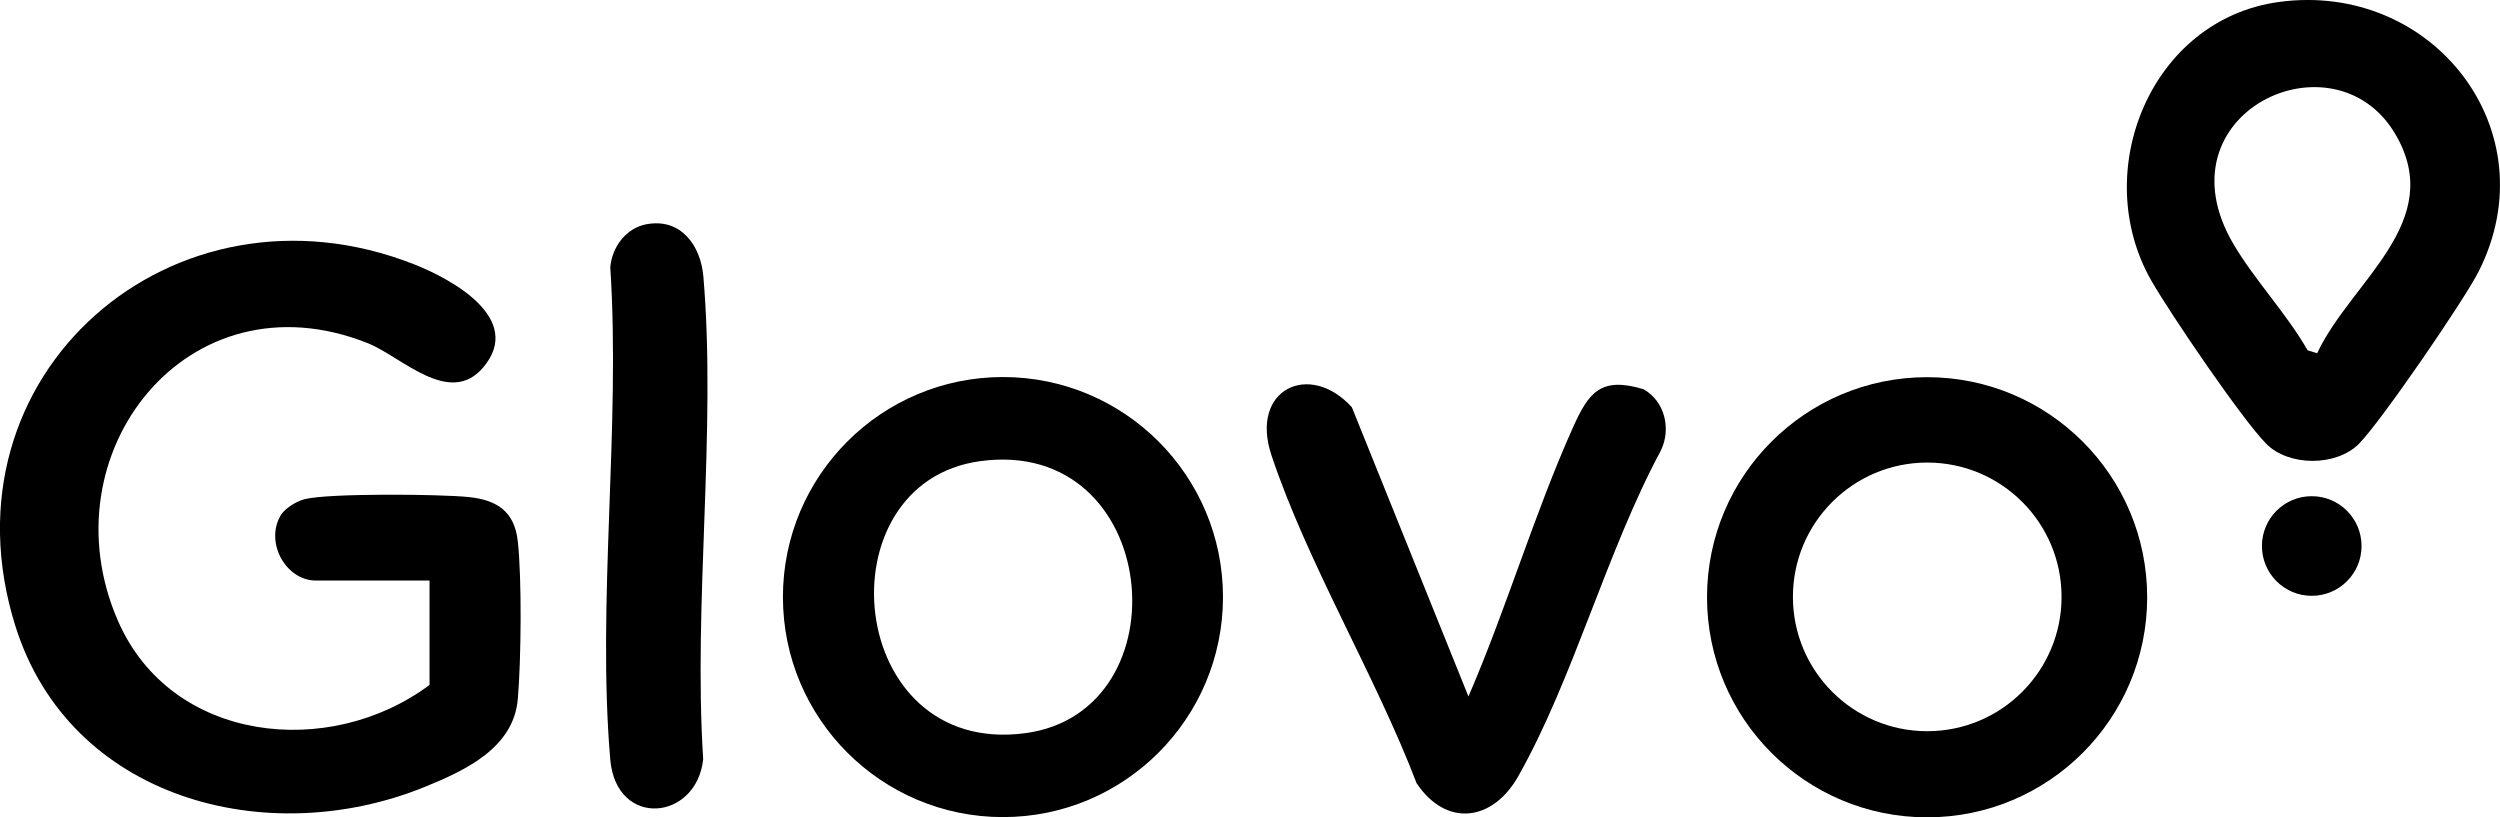 <?xml version="1.0" encoding="UTF-8"?>
<svg xmlns="http://www.w3.org/2000/svg" id="Layer_2" data-name="Layer 2" viewBox="0 0 539.01 176.21">
  <g id="Layer_1-2" data-name="Layer 1">
    <g id="UMWEMA">
      <g>
        <path d="M92.61,125.17h-24.5c-6.35,0-10.9-7.91-7.76-13.76.79-1.67,3.47-3.29,5.23-3.76,5.1-1.36,29.48-1.12,35.53-.48,6.06.64,9.8,3.1,10.52,9.48.91,8.09.73,25.79.01,34.07-.91,10.48-11.14,15.32-20.06,18.94-33.99,13.83-76.55,2.65-88.27-34.7C-13.67,80.76,37.45,36.57,89.29,56.99c8.1,3.19,23.8,11.73,14.88,22.24-7.29,8.59-17.64-2.36-24.88-5.24-38.8-15.47-69.58,23.81-53.86,59.86,11.51,26.4,45.66,29.9,67.18,13.82v-22.5Z"></path>
        <path d="M462.94,128.77c0,26.2-21.24,47.45-47.45,47.45s-47.45-21.24-47.45-47.45,21.24-47.45,47.45-47.45,47.45,21.24,47.45,47.45ZM444.48,128.69c0-16-12.97-28.96-28.96-28.96s-28.96,12.97-28.96,28.96,12.97,28.96,28.96,28.96,28.96-12.97,28.96-28.96Z"></path>
        <path d="M263.68,128.73c0,26.2-21.24,47.44-47.44,47.44s-47.44-21.24-47.44-47.44,21.24-47.44,47.44-47.44,47.44,21.24,47.44,47.44ZM211.36,99.42c-34.44,4.67-29.13,63.81,9.66,58.66,34.7-4.6,29.35-63.95-9.66-58.66Z"></path>
        <path d="M491.36.42c33.17-4.5,58.35,27.75,43.07,58.07-3.18,6.3-21.11,32.42-25.82,37.18-4.89,4.94-15.16,4.92-20.01,0-5.23-5.3-20.77-28.15-24.79-35.21-13.39-23.5-.09-56.29,27.56-60.04ZM499.59,76.16c7.27-15.55,28.05-28.32,16.82-47.3-13.23-22.36-51.52-4.44-34.83,23.83,4.56,7.72,11.45,14.96,15.95,22.84l2.06.63Z"></path>
        <path d="M316.6,150.16c8.14-18.78,14.19-39.39,22.53-57.98,3.4-7.58,5.99-11.05,15.23-8.26,4.62,2.63,5.98,8.58,3.73,13.22-11.68,21.67-18.83,49.14-30.76,70.24-5.5,9.72-15.49,11.07-21.91,1.48-8.86-23.19-23.54-47.44-31.29-70.71-4.76-14.29,8.28-20.37,17.34-10.34l25.13,62.35Z"></path>
        <path d="M139.36,48.35c7.42-1.4,11.72,4.56,12.29,11.28,2.83,33.22-2.2,70.4-.04,104.04-1.4,13.32-18.77,15.02-20.04.04-2.88-33.87,2.26-71.76.01-106.07.37-4.36,3.37-8.46,7.78-9.29Z"></path>
        <circle cx="498.42" cy="117.72" r="10.74"></circle>
      </g>
    </g>
  </g>
</svg>
